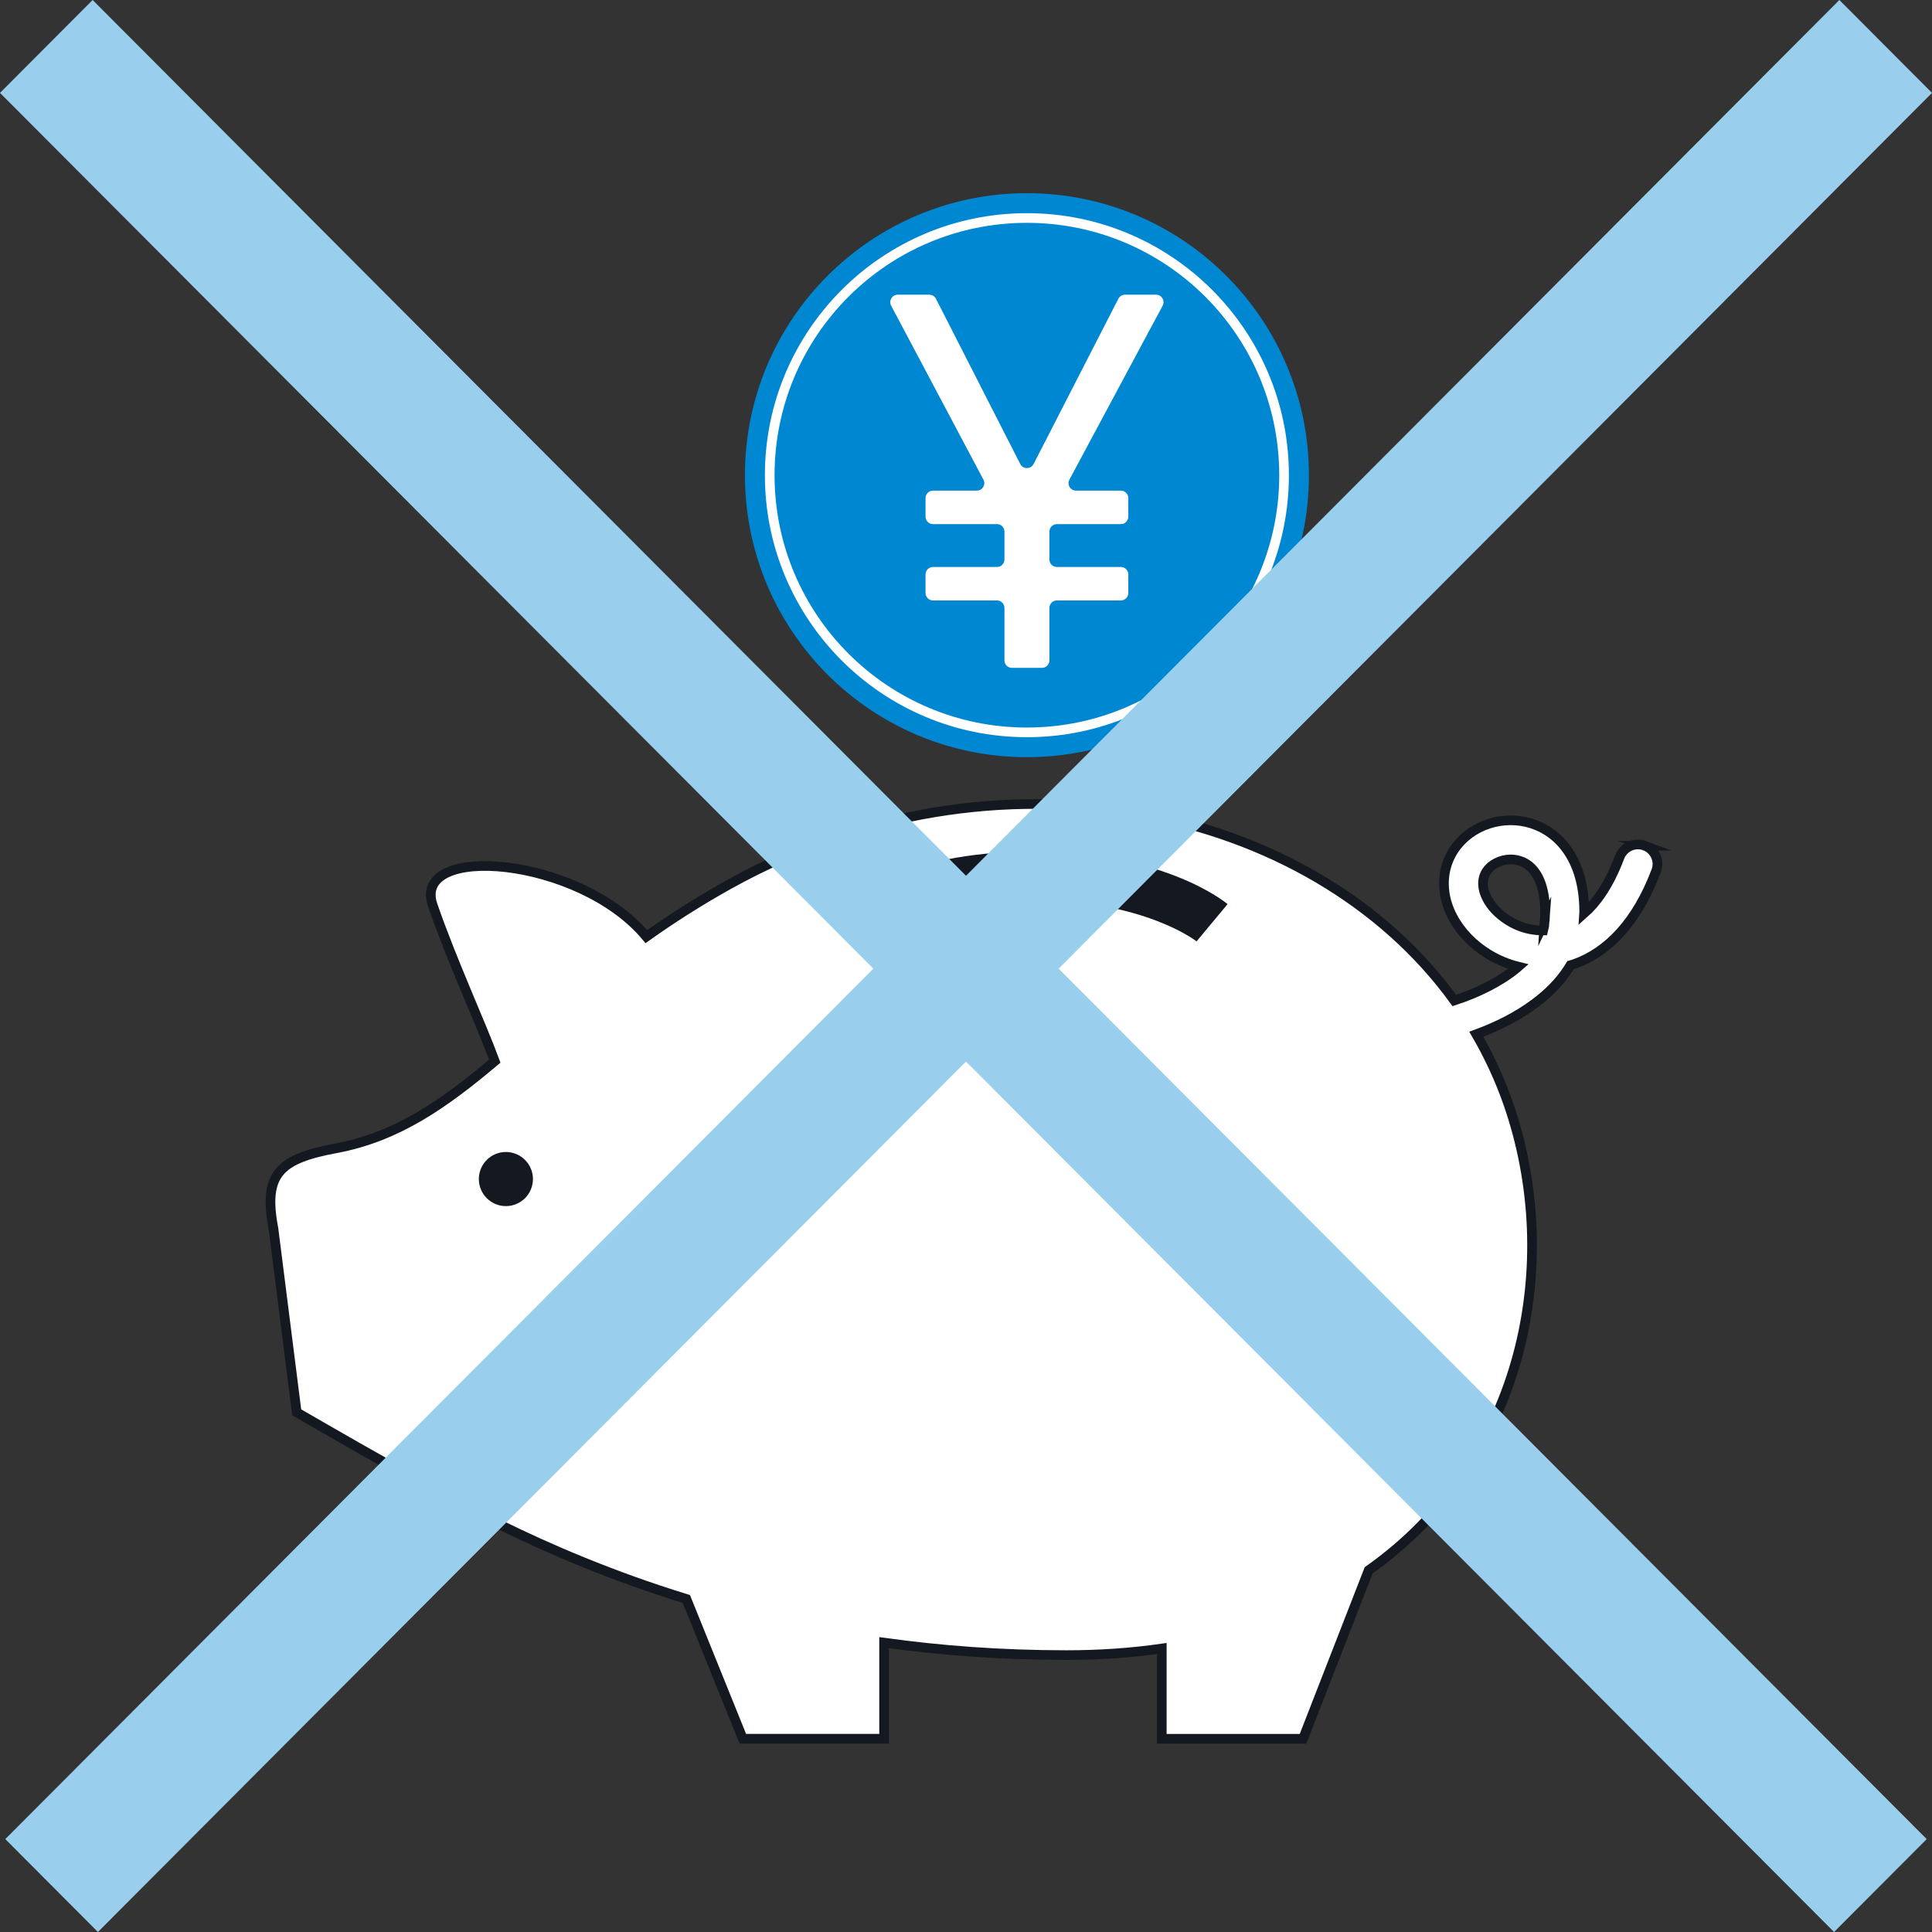 <svg width="100" height="100" viewBox="0 0 100 100" fill="none" xmlns="http://www.w3.org/2000/svg">
<rect x="0" y="0" width="100" height="100" fill="#333333" stroke="none"/>
<path d="M85.136 43.774C84.613 43.577 84.029 43.842 83.832 44.363C83.545 45.124 83.226 45.744 82.89 46.239C82.6 46.673 82.299 47.009 81.996 47.276C81.998 47.247 81.998 47.22 81.998 47.189C81.998 46.434 81.897 45.763 81.702 45.172C81.414 44.286 80.906 43.585 80.271 43.127C79.637 42.667 78.901 42.459 78.195 42.459C77.418 42.459 76.667 42.704 76.047 43.156C75.738 43.388 75.462 43.672 75.243 44.006C75.027 44.342 74.867 44.728 74.79 45.147C74.755 45.34 74.739 45.535 74.739 45.729C74.739 46.345 74.907 46.932 75.186 47.457C75.603 48.245 76.255 48.911 77.051 49.396C77.519 49.68 78.034 49.898 78.587 50.034C78.556 50.061 78.525 50.09 78.49 50.119C77.654 50.808 76.499 51.388 75.276 51.785C67.889 41.576 51.52 38.1 37.717 45.788C36.145 46.665 34.736 47.571 33.456 48.481C29.993 44.313 21.273 43.616 22.397 46.856C23.415 49.794 24.91 53.018 25.609 54.926C22.988 57.133 20.566 58.847 17.379 59.438C14.472 59.98 13.609 60.753 14.154 63.594L15.357 73.102C15.357 73.102 18.747 75.062 19.95 75.727C22.602 77.193 27.816 80.387 35.526 82.763L38.449 89.998H45.761V85.023C48.681 85.428 51.824 85.668 55.194 85.668C56.942 85.668 58.587 85.55 60.134 85.328V90H67.445L70.842 81.278C78.929 75.567 80.924 65.342 78.067 57.126C77.627 55.861 77.069 54.665 76.414 53.533C77.503 53.132 78.548 52.608 79.446 51.936C80.118 51.436 80.711 50.853 81.159 50.165C81.204 50.099 81.246 50.03 81.289 49.958C81.358 49.937 81.432 49.92 81.503 49.893C82.345 49.595 83.162 49.051 83.881 48.253C84.599 47.455 85.221 46.408 85.723 45.078C85.92 44.556 85.656 43.971 85.132 43.774H85.136ZM79.956 47.687C79.945 47.849 79.919 48.002 79.879 48.158H79.819C79.411 48.158 79.01 48.077 78.635 47.93C78.077 47.708 77.584 47.341 77.25 46.93C77.086 46.723 76.959 46.509 76.879 46.306C76.798 46.099 76.76 45.904 76.76 45.729C76.76 45.651 76.769 45.58 76.779 45.512C76.808 45.362 76.86 45.232 76.939 45.109C77.055 44.931 77.231 44.773 77.455 44.663C77.673 44.548 77.934 44.483 78.193 44.483C78.403 44.483 78.61 44.525 78.803 44.608C78.948 44.672 79.083 44.757 79.213 44.875C79.407 45.053 79.587 45.302 79.732 45.676C79.873 46.047 79.972 46.546 79.972 47.191C79.972 47.347 79.966 47.515 79.954 47.691L79.956 47.687Z" fill="white" stroke="#141821" stroke-width="0.5" stroke-miterlimit="10"/>
<path d="M26.185 62.428C26.958 62.428 27.585 61.801 27.585 61.027C27.585 60.254 26.958 59.627 26.185 59.627C25.412 59.627 24.785 60.254 24.785 61.027C24.785 61.801 25.412 62.428 26.185 62.428Z" fill="#141821"/>
<path d="M61.933 48.724C61.913 48.709 59.206 46.584 53.398 46.584C47.59 46.584 45.105 48.684 45.081 48.705L43.419 46.824C43.544 46.712 46.578 44.076 53.398 44.076C60.218 44.076 63.406 46.685 63.54 46.797L61.933 48.726V48.724Z" fill="#141821"/>
<path d="M53.153 39.191C61.214 39.191 67.749 32.656 67.749 24.596C67.749 16.535 61.214 10 53.153 10C45.092 10 38.558 16.535 38.558 24.596C38.558 32.656 45.092 39.191 53.153 39.191Z" fill="#0087D2"/>
<path d="M53.152 37.907C60.504 37.907 66.463 31.947 66.463 24.596C66.463 17.244 60.504 11.284 53.152 11.284C45.801 11.284 39.841 17.244 39.841 24.596C39.841 31.947 45.801 37.907 53.152 37.907Z" stroke="white" stroke-width="0.5" stroke-miterlimit="10"/>
<path d="M53.5 24.016L57.886 15.464C57.952 15.334 58.085 15.253 58.232 15.253H59.835C60.128 15.253 60.316 15.566 60.177 15.825L55.354 24.823C55.215 25.082 55.402 25.395 55.696 25.395H58.014C58.228 25.395 58.402 25.569 58.402 25.783V26.739C58.402 26.954 58.228 27.128 58.014 27.128H54.705C54.491 27.128 54.317 27.301 54.317 27.516V28.958C54.317 29.173 54.491 29.347 54.705 29.347H58.014C58.228 29.347 58.402 29.52 58.402 29.735V30.691C58.402 30.905 58.228 31.079 58.014 31.079H54.705C54.491 31.079 54.317 31.253 54.317 31.467V34.181C54.317 34.395 54.143 34.569 53.929 34.569H52.378C52.163 34.569 51.99 34.395 51.99 34.181V31.467C51.99 31.253 51.816 31.079 51.601 31.079H48.293C48.078 31.079 47.905 30.905 47.905 30.691V29.735C47.905 29.52 48.078 29.347 48.293 29.347H51.601C51.816 29.347 51.99 29.173 51.99 28.958V27.516C51.99 27.301 51.816 27.128 51.601 27.128H48.293C48.078 27.128 47.905 26.954 47.905 26.739V25.783C47.905 25.569 48.078 25.395 48.293 25.395H50.56C50.852 25.395 51.039 25.084 50.902 24.825L46.126 15.823C45.989 15.564 46.176 15.253 46.468 15.253H48.1C48.245 15.253 48.38 15.334 48.446 15.466L52.807 24.016C52.95 24.298 53.353 24.298 53.496 24.016H53.5Z" fill="white"/>
<path fill-rule="evenodd" clip-rule="evenodd" d="M94.931 100L0 4.808L4.795 0L99.726 95.192L94.931 100Z" fill="#99CFED"/>
<path fill-rule="evenodd" clip-rule="evenodd" d="M5.069 100L100 4.808L95.205 0L0.274 95.192L5.069 100Z" fill="#99CFED"/>
</svg>
